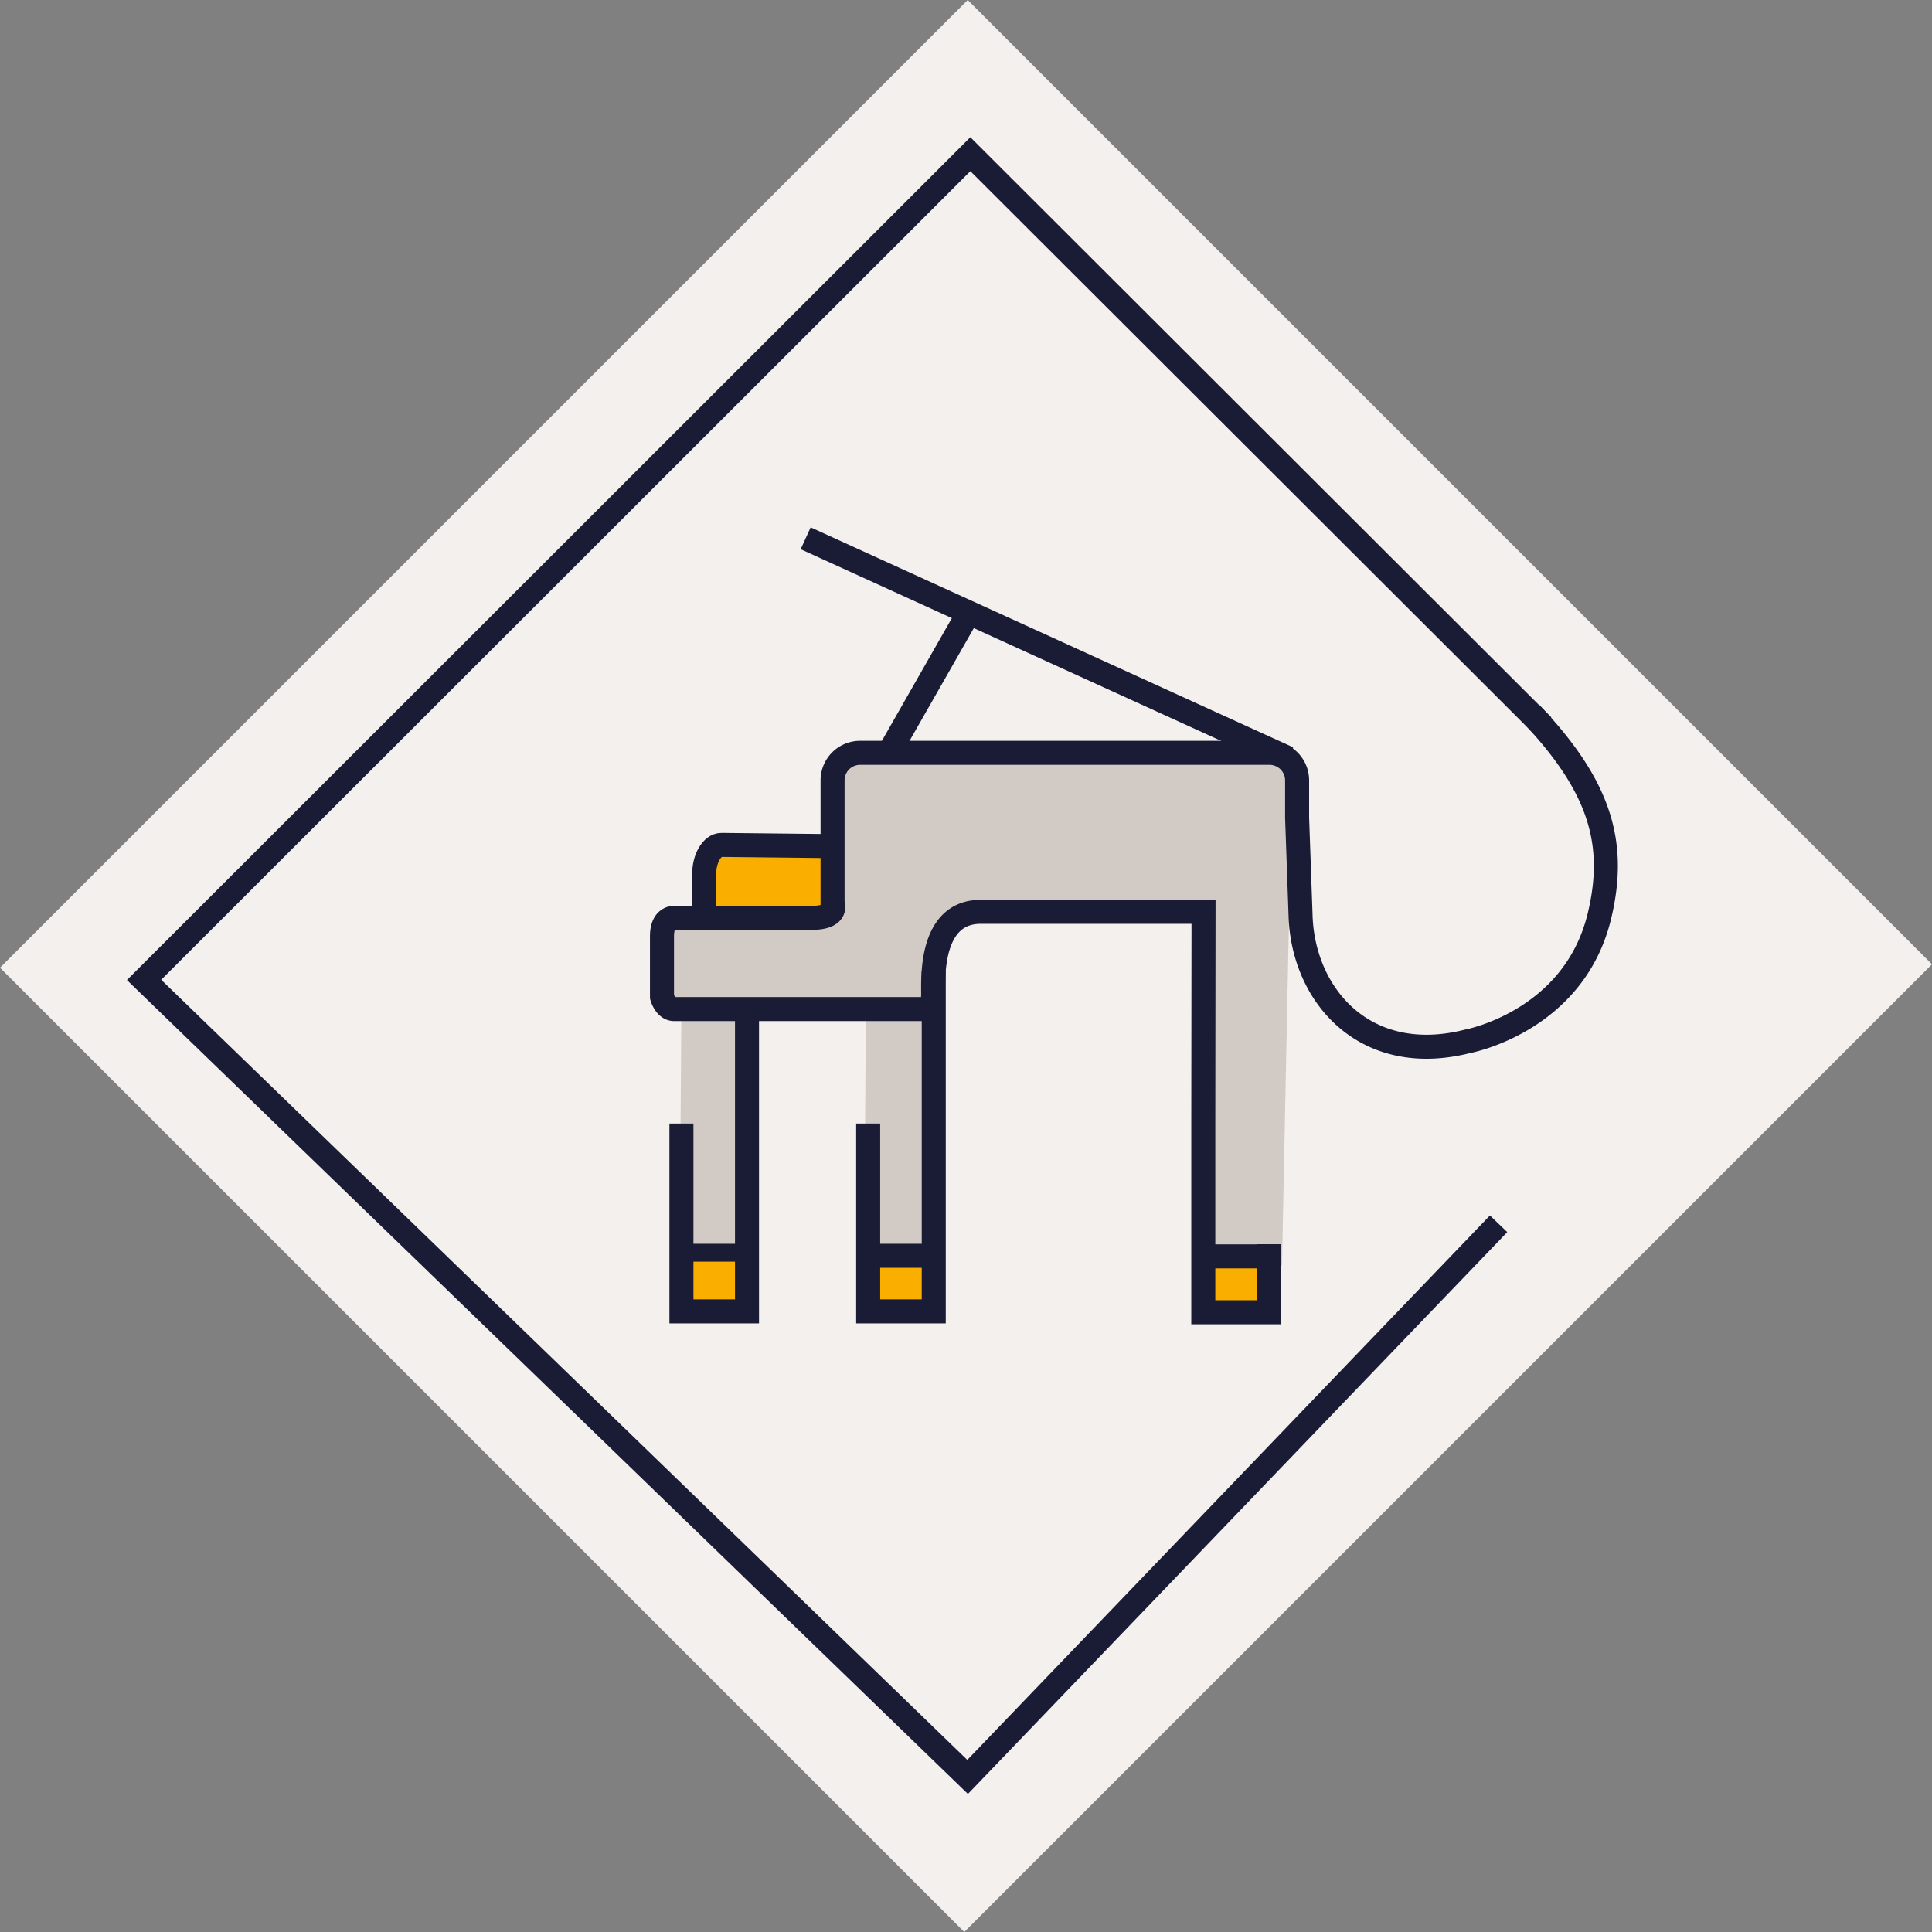 <svg xmlns="http://www.w3.org/2000/svg" viewBox="0 0 402.17 402.17">
  <rect x="0" y="0" width="402.17" height="402.17" fill="#808080" stroke="none"/>
  <defs>
    <style>
      .cls-1 {
        fill: #f3f0ee;
      }

      .cls-2 {
        fill: #d2cac4;
      }

      .cls-3 {
        fill: none;
        stroke: #1a1b35;
        stroke-miterlimit: 10;
        stroke-width: 5px;
      }

      .cls-4 {
        fill: #f9ae00;
      }
    </style>
  </defs>
  <g id="Ebene_2" data-name="Ebene 2">
    <g id="Verbessert">
      <rect class="cls-1" x="58.64" y="59.15" width="284.88" height="283.87" transform="translate(-83.29 201.08) rotate(-45)"/>
      <polygon class="cls-2" points="141.83 211.76 154.3 210.43 156.29 263.47 146.98 259.97 141.49 259.48 141.83 211.76"/>
      <polygon class="cls-2" points="180.24 211.42 193.37 209.1 194.7 263.47 185.39 259.97 179.9 259.48 180.24 211.42"/>
      <polygon class="cls-2" points="252.4 188.81 268.36 189.14 266.86 263.47 257.55 259.97 252.06 259.48 252.4 188.81"/>
      <line class="cls-3" x1="142.08" y1="261.41" x2="155.5" y2="261.41"/>
      <rect class="cls-4" x="142.16" y="262.63" width="12.64" height="10.31"/>
      <rect class="cls-4" x="180.73" y="262.63" width="12.64" height="10.31"/>
      <rect class="cls-4" x="251.23" y="262.63" width="12.64" height="10.31"/>
      <rect class="cls-4" x="148.22" y="176.42" width="24.91" height="13.96"/>
      <polyline class="cls-3" points="311.95 254.75 201.42 369.89 29.99 203.98 201.99 32.1 321.17 151.1"/>
      <path class="cls-2" d="M196.7,194.13,194.12,210l-51.3-.78-5-1.08L138,192.3,148.06,191l24.36-.41,1.16-10.4s-.25-19.53,0-19.62,4.83-4.57,4.83-4.57l86.46,1.17,5.15,5.3-.17,27.2-19.32.16-50.34,1.09Z"/>
      <line class="cls-3" x1="250.67" y1="261.53" x2="264.09" y2="261.53"/>
      <path class="cls-3" d="M264.13,259v14.16H250.48v-39.1c0-.93.05-44.25.05-44.25H204.32c-10.53-.12-10.1,13.16-10.07,17.12,0,.06-.13,3.12-.13,3.12H140.34c-1.85,0-2.54-2.54-2.54-2.54V194.89c0-4.4,3-3.82,3-3.82h28.11c5.78,0,4.4-3,4.4-3V162.44a5.73,5.73,0,0,1,5.73-5.73h85.24a5.74,5.74,0,0,1,5.73,5.73v7.81l.71,20.07c.38,16.79,13.4,31.9,34.83,26.43,0,0,22.1-4.08,27.39-26.07,3.59-14.93.34-26.86-14.4-42.3"/>
      <path class="cls-3" d="M146.59,189.57v-7.69c0-3.17,1.62-6,3.59-6l21,.23"/>
      <line class="cls-3" x1="200.73" y1="129.18" x2="185.23" y2="156.36"/>
      <polyline class="cls-3" points="155.5 211.43 155.5 261.18 155.5 272.98 141.85 272.98 141.85 233.88"/>
      <polyline class="cls-3" points="194.37 202.18 194.37 261.18 194.37 272.98 180.72 272.98 180.72 233.88"/>
      <line class="cls-3" x1="179.39" y1="261.41" x2="192.81" y2="261.41"/>
      <line class="cls-3" x1="167.71" y1="112.05" x2="268.15" y2="157.84"/>
    </g>
  </g>
</svg>
